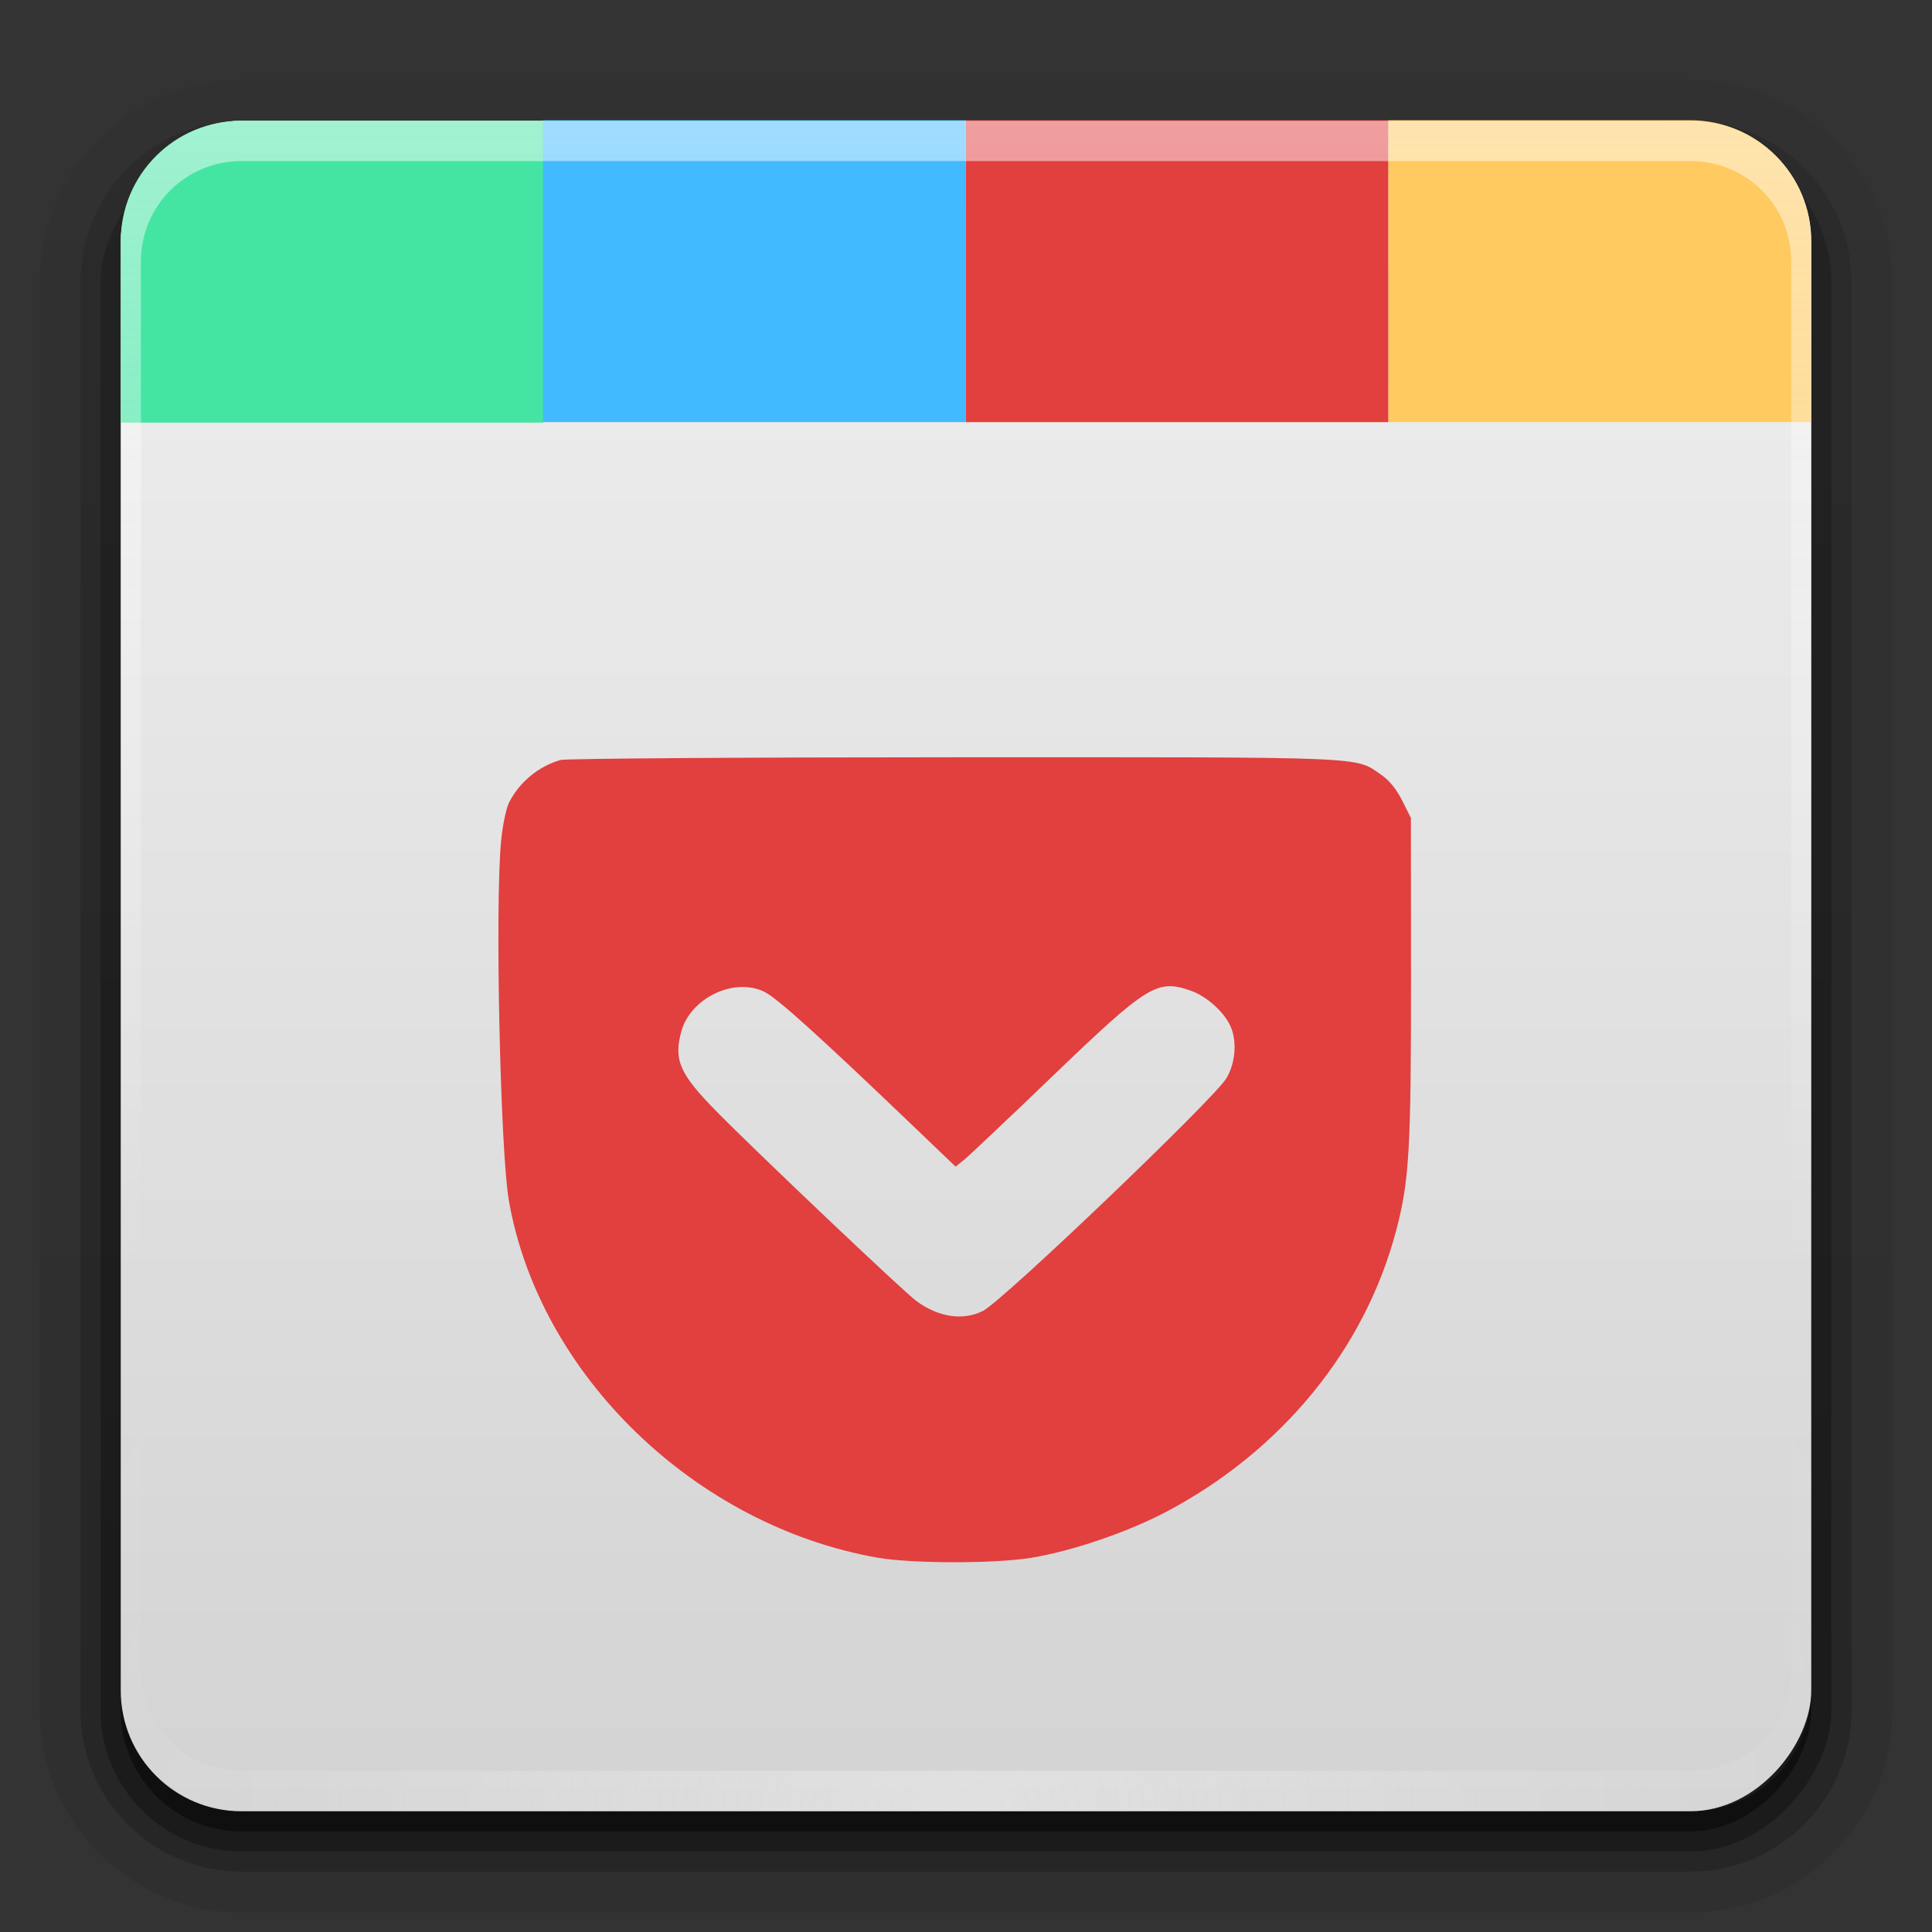 <svg xmlns:xlink="http://www.w3.org/1999/xlink" xmlns="http://www.w3.org/2000/svg" width="96" height="96"><rect width="100%" height="100%" fill="#333333" stroke="none"/><linearGradient id="a"><stop stop-color="#fefefe" offset="0"></stop><stop stop-opacity="0" stop-color="#fefefe" offset="1"></stop></linearGradient><linearGradient y2="63.893" y1="6" xlink:href="#a" x2="36.357" x1="36.357" gradientUnits="userSpaceOnUse" id="b"></linearGradient><radialGradient xlink:href="#a" r="42" gradientUnits="userSpaceOnUse" gradientTransform="matrix(1.157 0 0 .996 -7.551 .197)" cy="90.172" cx="48" id="c"></radialGradient><linearGradient y2="-128" y1="-6" x2="48" x1="48" gradientUnits="userSpaceOnUse" id="d"><stop stop-color="#f0f0f0" offset="0"></stop><stop stop-color="#c6c6c6" offset="1"></stop></linearGradient><linearGradient y2="7.017" y1="92.54" x2="45.448" x1="45.448" gradientUnits="userSpaceOnUse" gradientTransform="matrix(1.006 0 0 .994 100 0)" id="e"><stop offset="0"></stop><stop stop-opacity=".588" offset="1"></stop></linearGradient><linearGradient y2="90.239" y1="6.132" xlink:href="#e" x2="32.251" x1="32.251" gradientUnits="userSpaceOnUse" gradientTransform="matrix(1.024 0 0 -1.012 -1.143 98.071)" id="f"></linearGradient><linearGradient y2="90.239" y1="6.132" xlink:href="#e" x2="32.251" x1="32.251" gradientUnits="userSpaceOnUse" gradientTransform="matrix(1.024 0 0 1.012 -1.143 -98.071)" id="g"></linearGradient><linearGradient y2="90.239" y1="6.132" xlink:href="#e" x2="32.251" x1="32.251" gradientUnits="userSpaceOnUse" gradientTransform="translate(0 -97)" id="h"></linearGradient><g fill="url(#f)"><path opacity=".08" d="m12 95.031c-5.511 0-10.031-4.52-10.031-10.031v-71c0-5.511 4.52-10.031 10.031-10.031h72c5.511 0 10.031 4.52 10.031 10.031v71c0 5.511-4.52 10.031-10.031 10.031z"></path><path opacity=".1" d="m12 94.031c-4.972 0-9.031-4.06-9.031-9.031v-71c0-4.972 4.06-9.031 9.031-9.031h72c4.972 0 9.031 4.06 9.031 9.031v71c0 4.972-4.06 9.031-9.031 9.031z"></path><path opacity=".2" d="m12 93c-4.409 0-8-3.591-8-8v-71c0-4.409 3.591-8 8-8h72c4.409 0 8 3.591 8 8v71c0 4.409-3.591 8-8 8z"></path></g><rect y="-92" x="5" width="86" transform="scale(1 -1)" rx="7" opacity=".3" height="85" fill="url(#g)"></rect><rect y="-91" x="6" width="84" transform="scale(1 -1)" rx="6" opacity=".45" height="84" fill="url(#h)"></rect><rect y="-90" x="6" width="84" transform="scale(1 -1)" rx="6" height="84" fill="url(#d)"></rect><path fill="#44e5a3" d="m12 6c-3.324 0-6 2.676-6 6l0 9h21l-0-15z"></path><path fill="#ffca5f" d="m83.981 5.975c3.324 0 6 2.676 6 6l-0 9h-21l0-15z"></path><path fill="#e23f3f" d="m68.981 5.975 0 15h-21l0-15z"></path><path fill="#42baff" d="m47.981 5.975 0 15h-21l0-15z"></path><path opacity=".5" fill="url(#b)" d="m12 6c-3.324 0-6 2.676-6 6v2 68 2c0 .335.041.651.094.969.049.296.097.597.188.875.01.03.021.064.031.094.099.288.235.547.375.812.145.274.316.536.5.781s.374.473.594.688c.44.428.943.815 1.5 1.094.279.14.573.247.875.344-.256-.1-.487-.236-.719-.375-.007-.004-.024.004-.031 0-.032-.019-.062-.043-.094-.062-.12-.077-.231-.164-.344-.25-.106-.081-.213-.161-.312-.25-.178-.161-.347-.345-.5-.531-.108-.13-.218-.265-.312-.406-.025-.038-.038-.086-.062-.125-.065-.103-.13-.205-.188-.312-.101-.195-.206-.416-.281-.625-.008-.022-.024-.041-.031-.062-.032-.092-.036-.187-.062-.281-.03-.107-.07-.203-.094-.312-.073-.342-.125-.698-.125-1.062v-2-68-2c0-2.782 2.218-5 5-5h2 68 2c2.782 0 5 2.218 5 5v2 68 2c0 .364-.052.721-.125 1.062-.044.207-.088.398-.156.594-.008.022-.023.041-.031.062-.063.174-.138.367-.219.531-.042.083-.079.17-.125.25-.055.097-.127.188-.188.281-.094.141-.205.276-.312.406-.143.174-.303.347-.469.5-.011.01-.02.021-.031.031-.138.126-.285.234-.438.344-.103.073-.204.153-.312.219-.007.004-.024-.004-.031 0-.232.139-.463.275-.719.375.302-.097.596-.204.875-.344.557-.279 1.06-.666 1.5-1.094.22-.214.409-.442.594-.688s.355-.508.5-.781c.14-.265.276-.525.375-.812.01-.031.021-.063.031-.094.09-.278.139-.579.188-.875.052-.318.094-.634.094-.969v-2-68-2c0-3.324-2.676-6-6-6z"></path><path opacity=".3" fill="url(#c)" d="m12 90c-3.324 0-6-2.676-6-6v-2-68-2c0-.335.041-.651.094-.969.049-.296.097-.597.188-.875.01-.03.021-.064.031-.094.099-.288.235-.547.375-.812.145-.274.316-.536.5-.781s.374-.473.594-.688c.44-.428.943-.815 1.5-1.094.279-.14.573-.247.875-.344-.256.1-.487.236-.719.375-.007.004-.024-.004-.031 0-.032.019-.062.043-.094.062-.12.077-.231.164-.344.25-.106.081-.213.161-.312.25-.178.161-.347.345-.5.531-.108.13-.218.265-.312.406-.025.038-.038.086-.062.125-.065.103-.13.205-.188.312-.101.195-.206.416-.281.625-.008.022-.024.041-.031.062-.032.092-.036.187-.062.281-.03.107-.07.203-.094.312-.073.342-.125.698-.125 1.062v2 68 2c0 2.782 2.218 5 5 5h2 68 2c2.782 0 5-2.218 5-5v-2-68-2c0-.364-.052-.721-.125-1.062-.044-.207-.088-.398-.156-.594-.008-.022-.023-.041-.031-.062-.063-.174-.138-.367-.219-.531-.042-.083-.079-.17-.125-.25-.055-.097-.127-.188-.188-.281-.094-.141-.205-.276-.312-.406-.143-.174-.303-.347-.469-.5-.011-.01-.02-.021-.031-.031-.138-.126-.285-.234-.438-.344-.103-.073-.204-.153-.312-.219-.007-.004-.024.004-.031 0-.232-.139-.463-.275-.719-.375.302.097.596.204.875.344.557.279 1.06.666 1.5 1.094.22.214.409.442.594.688s.355.508.5.781c.14.265.276.525.375.812.01.031.021.063.031.094.09.278.139.579.188.875.052.318.094.634.094.969v2 68 2c0 3.324-2.676 6-6 6z"></path><path stroke-width=".152" fill="#e23f3f" d="m43.628 77.405c-9.074-1.589-16.814-9.07-18.338-17.722-.433-2.461-.7-14.701-.39-17.904.074-.761.25-1.613.392-1.895.514-1.02 1.464-1.806 2.56-2.121.252-.072 9.056-.133 19.564-.135 20.901-.004 19.875-.046 21.221.875.396.271.756.714 1.038 1.278l.432.863.005 7.927c.005 8.508-.087 10.1-.729 12.544-1.553 5.912-5.682 10.968-11.442 14.011-1.907 1.007-4.708 1.959-6.717 2.283-1.816.292-5.913.289-7.596-.006zm5.229-12.274c1.001-.519 11.5-10.558 12.086-11.557.474-.808.537-1.945.15-2.685-.362-.691-1.177-1.398-1.911-1.657-1.683-.594-2.148-.306-6.897 4.257-2.158 2.073-4.121 3.93-4.362 4.125l-.439.356-2.193-2.099c-4.692-4.49-6.688-6.288-7.319-6.593-1.493-.723-3.654.307-4.113 1.96-.398 1.435-.092 2.128 1.78 4.026 2.029 2.057 9.234 8.891 9.884 9.374 1.101.82 2.347 1.003 3.335.492z"></path></svg>